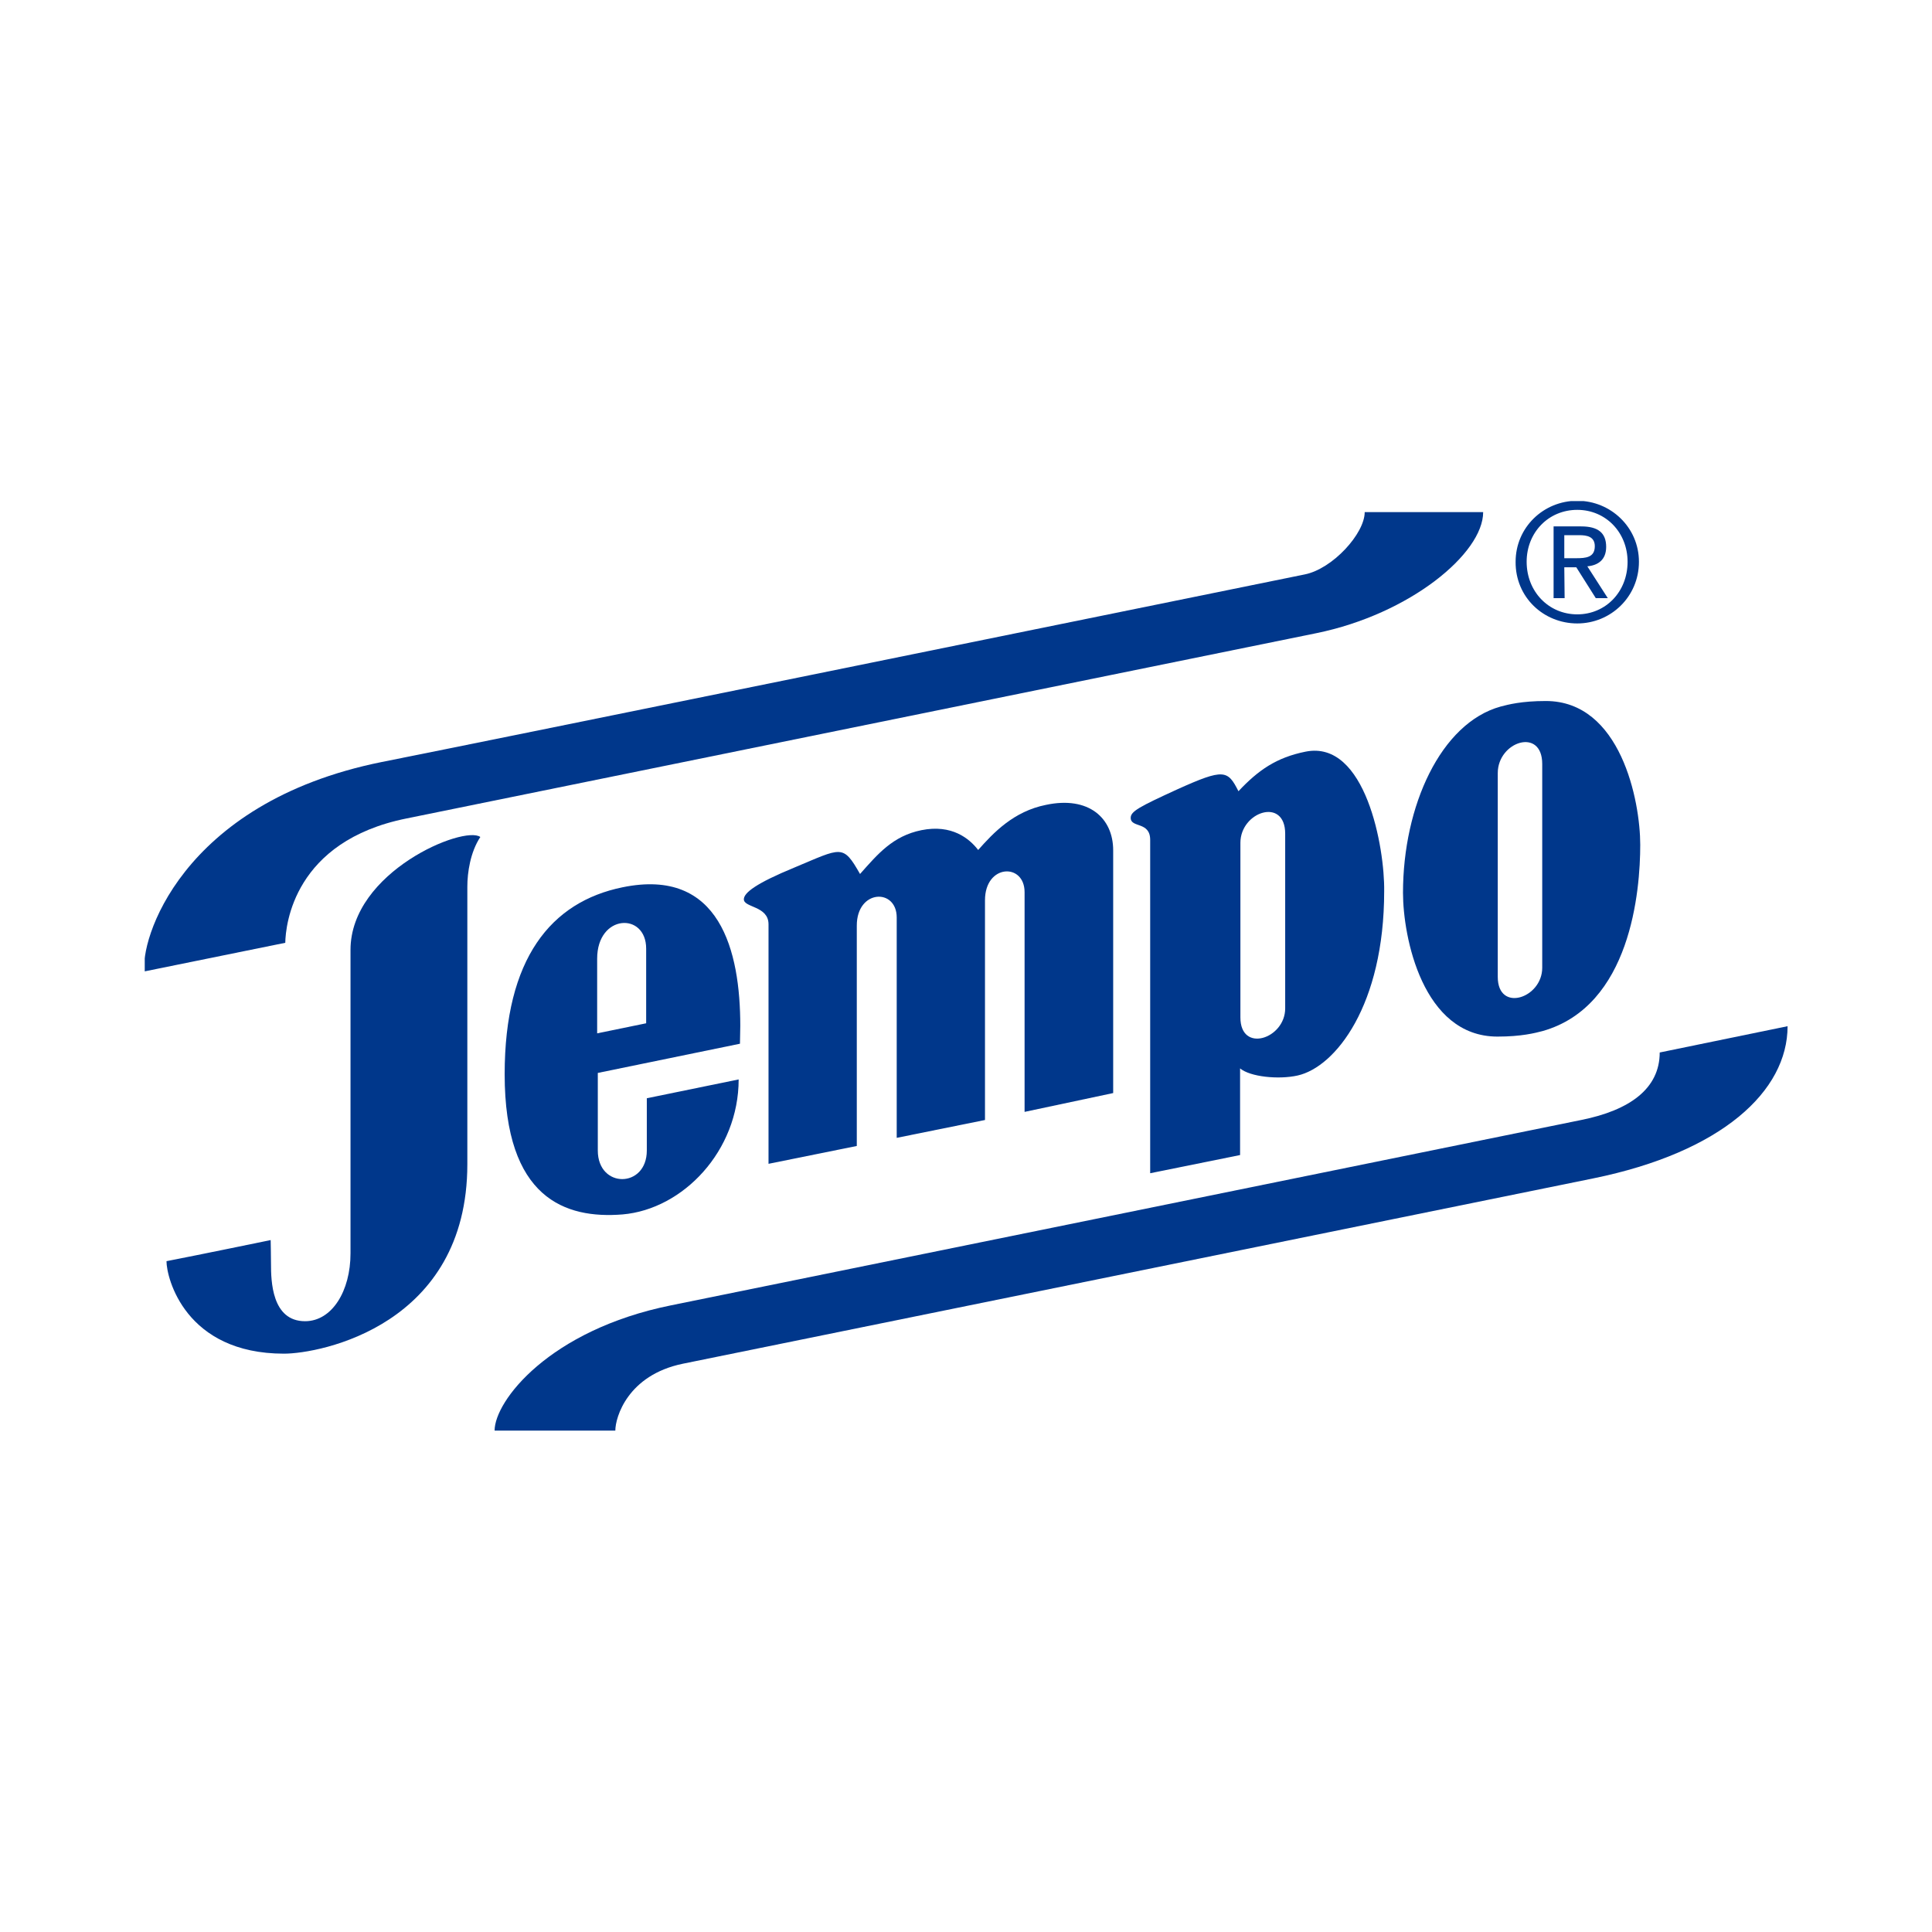 <?xml version="1.0" encoding="utf-8"?>
<!-- Generator: Adobe Illustrator 21.0.2, SVG Export Plug-In . SVG Version: 6.00 Build 0)  -->
<svg version="1.1" id="Livello_1" xmlns="http://www.w3.org/2000/svg" xmlns:xlink="http://www.w3.org/1999/xlink" x="0px" y="0px"
	 viewBox="0 0 595.3 595.3" style="enable-background:new 0 0 595.3 595.3;" xml:space="preserve">
<style type="text/css">
	.st0{clip-path:url(#SVGID_2_);fill:#00378B;}
	.st1{clip-path:url(#SVGID_4_);fill:#00378B;}
	.st2{clip-path:url(#SVGID_6_);fill:#00378B;}
	.st3{clip-path:url(#SVGID_8_);fill:#00378B;}
	.st4{clip-path:url(#SVGID_10_);fill:#00378B;}
	.st5{clip-path:url(#SVGID_12_);fill:#00378B;}
	.st6{clip-path:url(#SVGID_14_);fill:#00378B;}
	.st7{clip-path:url(#SVGID_16_);fill:#00378B;}
	.st8{clip-path:url(#SVGID_18_);fill:#00378B;}
</style>
<g>
	<g>
		<g>
			<defs>
				<rect id="SVGID_1_" x="44.6" y="154.4" width="506.2" height="286.6"/>
			</defs>
			<clipPath id="SVGID_2_">
				<use xlink:href="#SVGID_1_"  style="overflow:visible;"/>
			</clipPath>
			<path class="st0" d="M432.3,275.1c0,13.5,6,44.3,29.1,44.3c7.4,0,11.6-1.1,13.9-1.7c27.2-7.7,30.1-43.2,30.1-57.4
				c0-13.5-6-44.3-29.1-44.3c-7.5,0-11.6,1.1-13.9,1.7C443.9,222.8,432.3,248.4,432.3,275.1 M461.5,238.2c0-9.7,13.7-14.2,13.7-2.8
				v62.8c0,9.4-13.7,13.9-13.7,2.8V238.2z"/>
		</g>
	</g>
	<g>
		<g>
			<defs>
				<rect id="SVGID_3_" x="44.6" y="154.4" width="506.2" height="286.6"/>
			</defs>
			<clipPath id="SVGID_4_">
				<use xlink:href="#SVGID_3_"  style="overflow:visible;"/>
			</clipPath>
			<path class="st1" d="M482,174.8h3.7l6,9.5h3.7l-6.3-9.8c3.3-0.3,5.8-2,5.8-6c0-4.3-2.5-6.3-7.7-6.3h-8.5v22.1h3.4L482,174.8
				L482,174.8z M482,164.9h4.6c2.3,0,4.8,0.4,4.8,3.4c0,3.5-2.8,3.7-5.8,3.7h-3.6L482,164.9L482,164.9z"/>
		</g>
	</g>
	<g>
		<g>
			<defs>
				<rect id="SVGID_5_" x="44.6" y="154.4" width="506.2" height="286.6"/>
			</defs>
			<clipPath id="SVGID_6_">
				<use xlink:href="#SVGID_5_"  style="overflow:visible;"/>
			</clipPath>
			<path class="st2" d="M486,192.1c10.3,0,19-8.2,19-19c0-10.6-8.7-18.8-19-18.8c-10.4,0-19,8.2-19,18.8
				C466.9,184,475.6,192.1,486,192.1 M486,157.1c8.8,0,15.5,7,15.5,16c0,9.3-6.8,16.2-15.5,16.2c-8.8,0-15.6-7-15.6-16.2
				C470.4,164.1,477.1,157.1,486,157.1"/>
		</g>
	</g>
	<g>
		<g>
			<defs>
				<rect id="SVGID_7_" x="44.6" y="154.4" width="506.2" height="286.6"/>
			</defs>
			<clipPath id="SVGID_8_">
				<use xlink:href="#SVGID_7_"  style="overflow:visible;"/>
			</clipPath>
			<path class="st3" d="M108,292.7v93.5c0,11.6-5.7,20.9-14,20.9c-10.3,0-10.5-12.5-10.5-17.7c0-2.2-0.1-7.3-0.1-7.3
				s-22.8,4.7-32.1,6.5c0,5.2,5.8,28.5,36.2,28.5c11.1,0,56.5-8.7,56.5-58.4v-85.5c0-4.3,0.9-10.6,4-15.3
				C143,254.2,108,268.6,108,292.7"/>
		</g>
	</g>
	<g>
		<g>
			<defs>
				<rect id="SVGID_9_" x="44.6" y="154.4" width="506.2" height="286.6"/>
			</defs>
			<clipPath id="SVGID_10_">
				<use xlink:href="#SVGID_9_"  style="overflow:visible;"/>
			</clipPath>
			<path class="st4" d="M511.4,324.3c0,11.1-9.2,17.8-24.2,20.8c-62,12.6-244.8,49.9-280.4,57.1c-37.6,7.6-54.4,29.5-54.4,38.6h37.2
				c0-4.1,3.8-17.1,20.8-20.6c16.7-3.4,203.8-41.5,280.5-57.1c39.7-8.1,59.9-26.9,59.9-46.9L511.4,324.3z"/>
		</g>
	</g>
	<g>
		<g>
			<defs>
				<rect id="SVGID_11_" x="44.6" y="154.4" width="506.2" height="286.6"/>
			</defs>
			<clipPath id="SVGID_12_">
				<use xlink:href="#SVGID_11_"  style="overflow:visible;"/>
			</clipPath>
			<path class="st5" d="M228,321.6c0-1.8,0.1-3.6,0.1-5.5c0-23-6.2-48.9-36.3-42.7c-22,4.5-36.3,21.9-36.3,57.6
				c0,38.3,18.7,44.6,36.3,43.2c18.7-1.6,35.8-19.6,35.8-41.6l-28.3,5.8v16.1c0,11.7-15.1,11.8-15.1,0v-23.9L228,321.6z M184,295.4
				c0-13.8,15.1-14.4,15.1-3.1v23l-15.1,3.1V295.4z"/>
		</g>
	</g>
	<g>
		<g>
			<defs>
				<rect id="SVGID_13_" x="44.6" y="154.4" width="506.2" height="286.6"/>
			</defs>
			<clipPath id="SVGID_14_">
				<use xlink:href="#SVGID_13_"  style="overflow:visible;"/>
			</clipPath>
			<path class="st6" d="M125.2,252.2c16.7-3.4,203.8-41.5,280.4-57.1c28.9-5.9,51.4-24.6,51.4-37.3h-36.5c0,6.6-9.9,17.5-18.5,19.2
				c-62,12.6-248.7,50.7-284.4,57.8c-62.4,12.6-74.7,55.8-73,64.5l43.3-8.8C88,284.9,90.6,259.2,125.2,252.2"/>
		</g>
	</g>
	<g>
		<g>
			<defs>
				<rect id="SVGID_15_" x="44.6" y="154.4" width="506.2" height="286.6"/>
			</defs>
			<clipPath id="SVGID_16_">
				<use xlink:href="#SVGID_15_"  style="overflow:visible;"/>
			</clipPath>
			<path class="st7" d="M402.3,231.6c-9,1.8-14.6,5.7-20.7,12.2c-3.3-6.5-4.4-7.1-18.8-0.6c-11.8,5.4-14.4,6.8-14.4,8.8
				c0,3.2,6,1,6,6.8v102.7l27.7-5.6v-26.7c3.1,2.6,11.8,3.5,17.7,2.2c11.7-2.6,26.7-21.7,26.7-56.8
				C426.7,261.3,420.8,227.9,402.3,231.6 M396,310.7c0,9.4-13.8,13.9-13.8,2.8v-53.8c0-9.6,13.8-14.2,13.8-2.8V310.7z"/>
		</g>
	</g>
	<g>
		<g>
			<defs>
				<rect id="SVGID_17_" x="44.6" y="154.4" width="506.2" height="286.6"/>
			</defs>
			<clipPath id="SVGID_18_">
				<use xlink:href="#SVGID_17_"  style="overflow:visible;"/>
			</clipPath>
			<path class="st8" d="M343,336.8v-74.8c0-9.9-7.5-16.8-20.7-14c-10,2-16.2,8.6-20.9,13.9c-2.7-3.5-8.1-8-17.5-6.1
				c-8.8,1.8-13.4,7.3-18.9,13.5c-5.3-9.3-5.6-8.1-20.2-2c-11.9,4.9-15.6,7.8-15.6,9.8c0,2.6,7.6,2,7.6,7.7v73.8l27.2-5.5v-67.9
				c0-11.2,12.3-11.6,12.3-2.5v67.9l27.2-5.5v-67.7c0-11.2,12.2-11.6,12.2-2.5v67.7L343,336.8z"/>
		</g>
	</g>
</g>
</svg>
